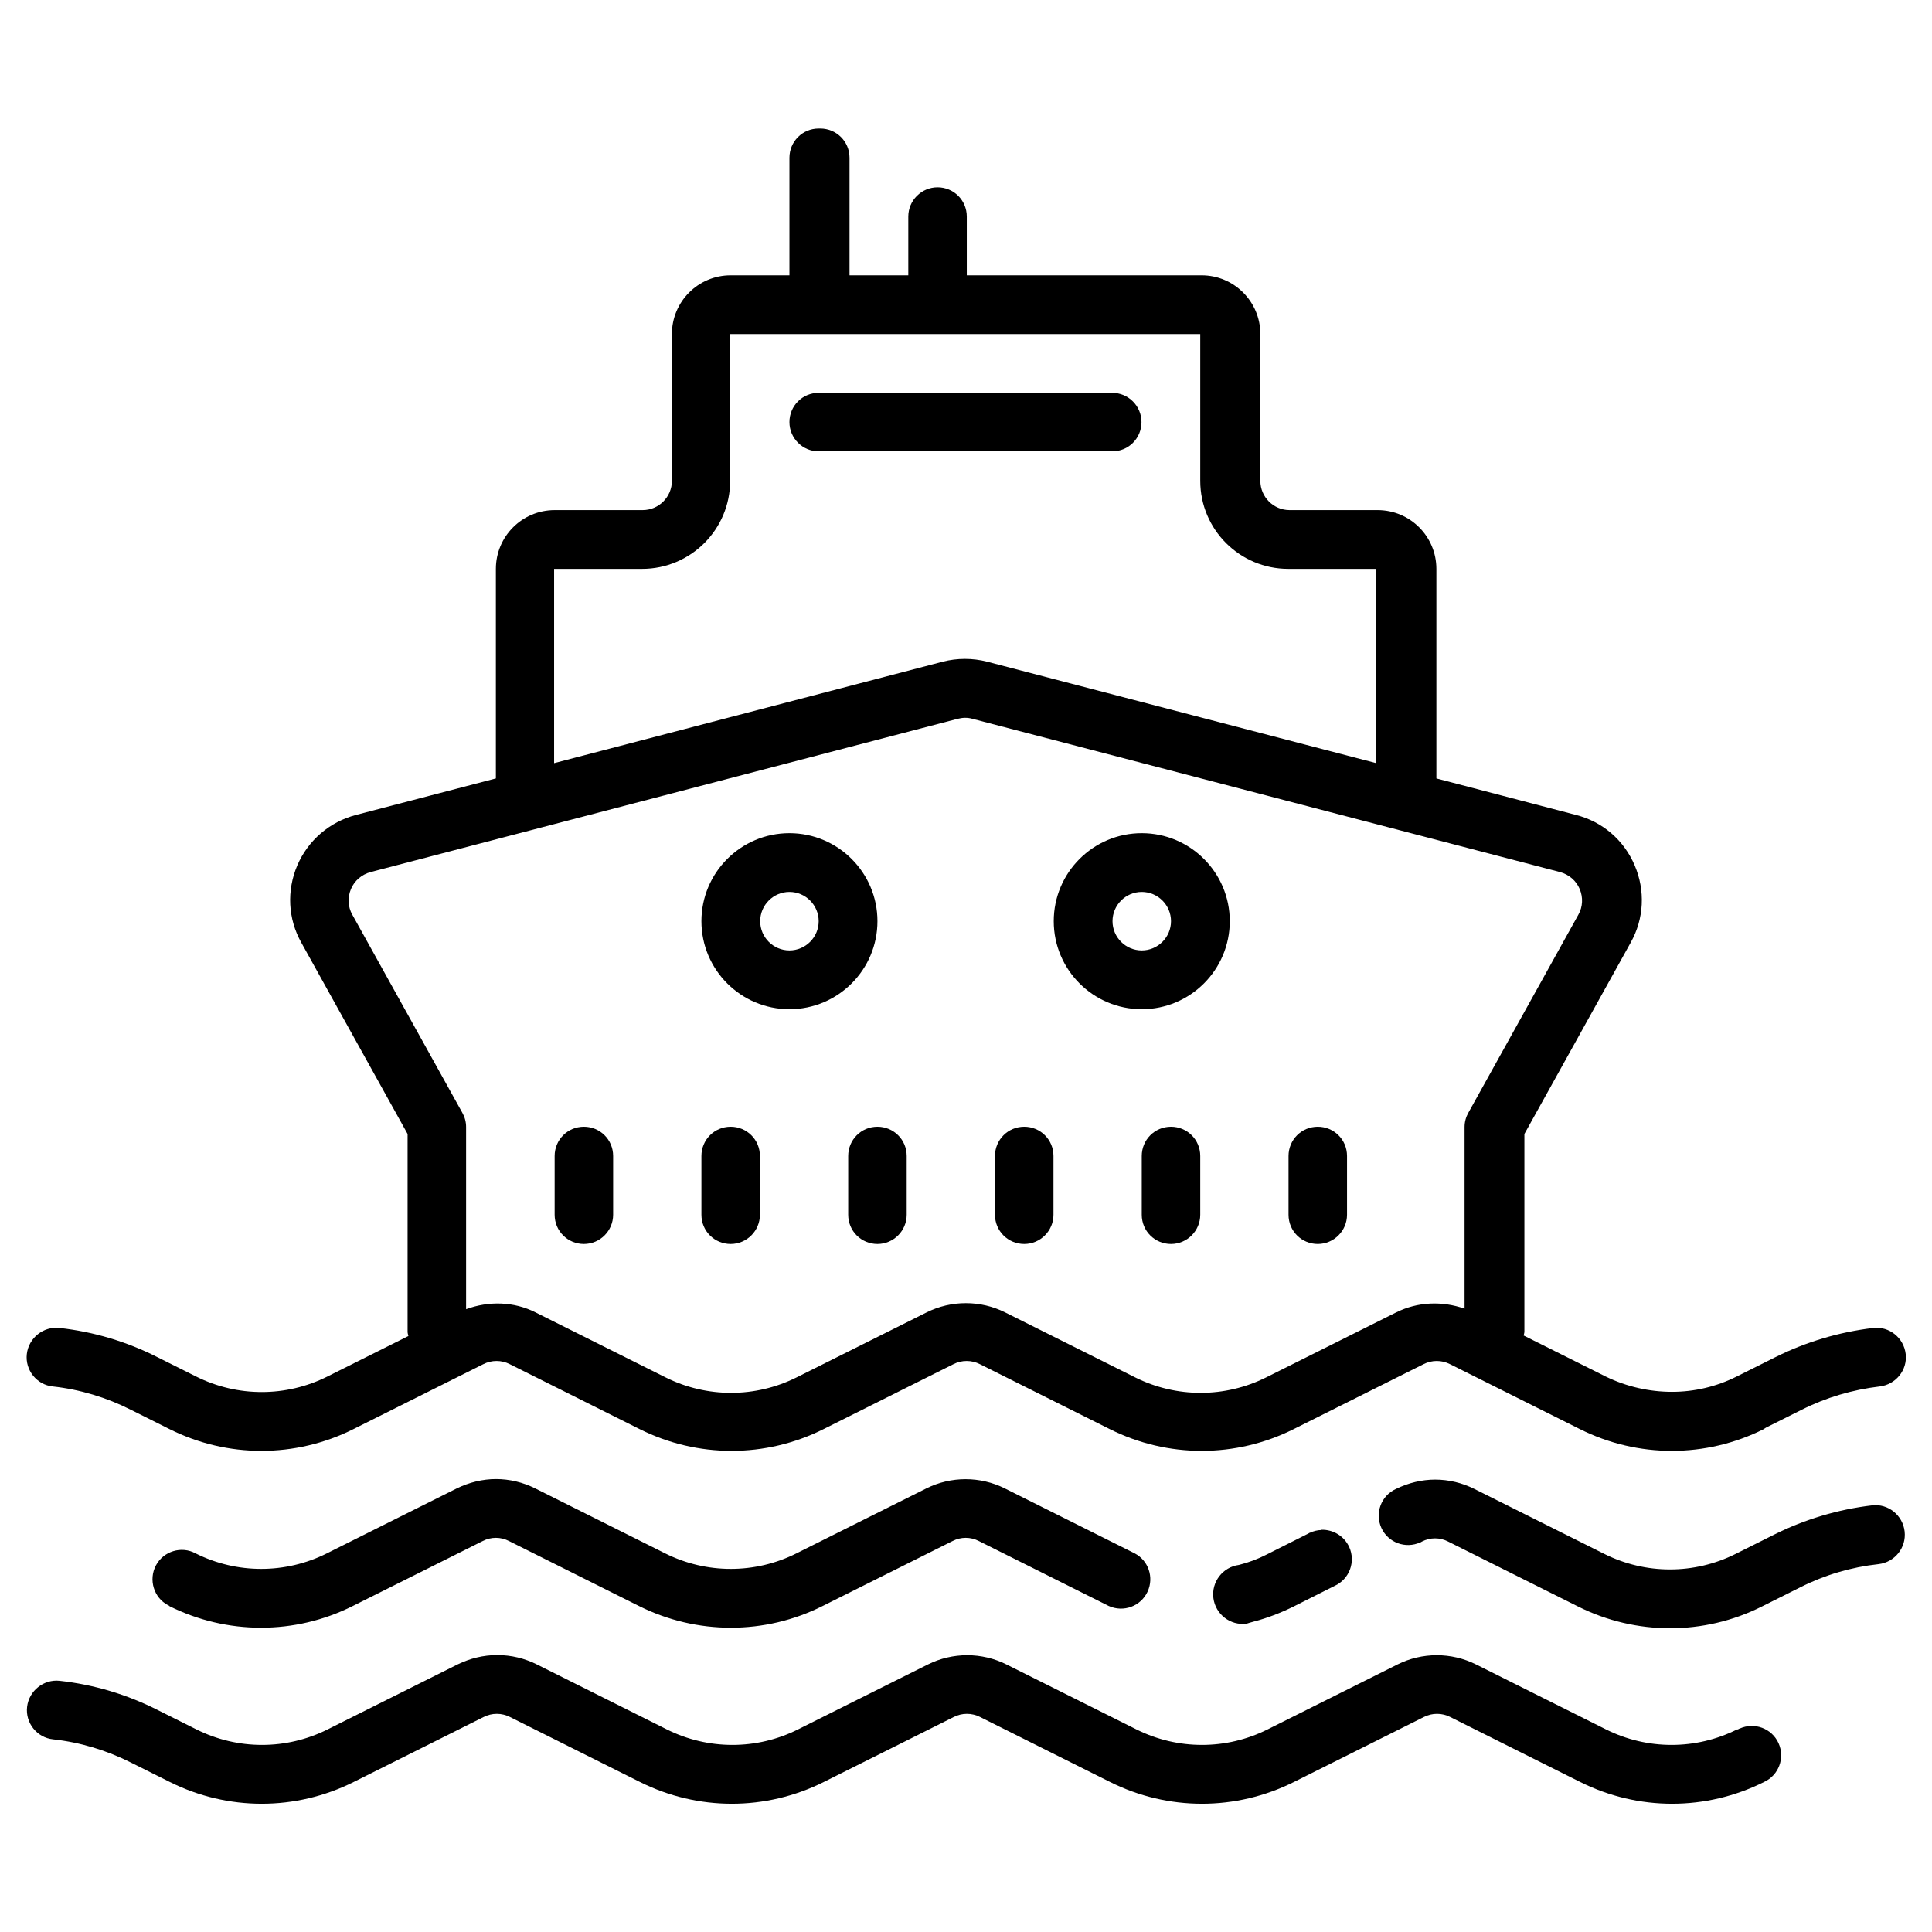 <?xml version="1.0" encoding="UTF-8"?>
<svg id="_レイヤー_1" data-name="レイヤー 1" xmlns="http://www.w3.org/2000/svg" viewBox="0 0 72 72">
  <path d="m30.51,4.79c-.61,0-1.09.49-1.09,1.09v4.38h-2.19c-1.21,0-2.19.98-2.19,2.19v5.47c0,.6-.49,1.09-1.09,1.09h-3.28c-1.21,0-2.19.98-2.19,2.19v7.81l-5.21,1.36c-.99.26-1.79.95-2.19,1.88-.4.94-.35,1.99.15,2.88l3.96,7.13v7.37c0,.06.02.11.03.16l-3.02,1.51c-1.54.77-3.35.77-4.89,0l-1.44-.72c-1.14-.58-2.38-.95-3.65-1.09-.6-.07-1.15.37-1.22.97-.07.6.37,1.15.97,1.21,1.01.11,2,.41,2.91.87l1.44.72c2.16,1.08,4.69,1.08,6.85,0l4.84-2.42c.31-.16.68-.16.99,0l4.84,2.42c2.16,1.08,4.69,1.08,6.85,0l4.84-2.42c.31-.16.68-.16.99,0l4.84,2.42c2.16,1.08,4.69,1.08,6.85,0l4.84-2.42c.31-.16.68-.16.99,0l4.84,2.42c2.16,1.08,4.69,1.08,6.85,0,.03-.02.05-.04.09-.06l1.32-.66c.91-.46,1.9-.75,2.91-.87.6-.07,1.04-.61.97-1.21-.07-.6-.61-1.04-1.21-.97-1.27.15-2.51.52-3.65,1.09l-1.44.72c-.76.38-1.58.57-2.41.57h0c-.84,0-1.69-.19-2.47-.57l-3.06-1.53s.03-.09.03-.14v-7.37l3.96-7.13c.5-.89.55-1.94.15-2.88-.4-.94-1.2-1.63-2.19-1.88l-5.2-1.36v-7.81c0-1.21-.98-2.19-2.19-2.19h-3.28c-.6,0-1.09-.49-1.09-1.09v-5.47c0-1.21-.98-2.19-2.19-2.19h-8.75v-2.19c0-.61-.49-1.09-1.09-1.09s-1.09.49-1.09,1.09v2.19h-2.19v-4.38c0-.61-.49-1.09-1.09-1.09Zm-3.28,7.66h17.5v5.47c0,1.81,1.47,3.28,3.28,3.28h3.28v7.24l-14.5-3.78c-.54-.14-1.12-.14-1.66,0l-14.48,3.78v-7.24h3.28c1.81,0,3.28-1.47,3.28-3.28v-5.47Zm3.28,2.19c-.61,0-1.09.49-1.09,1.09s.49,1.09,1.09,1.09h10.94c.61,0,1.09-.49,1.09-1.09s-.49-1.09-1.09-1.09h-10.94Zm5.46,12.11c.09,0,.18.01.28.04l21.89,5.71c.33.09.6.32.73.63.13.31.12.66-.05.96l-4.1,7.38c-.09.16-.14.34-.14.53v6.77c-.83-.29-1.75-.26-2.55.14l-4.84,2.42c-1.54.77-3.35.77-4.89,0l-4.84-2.42c-.92-.46-2.01-.46-2.93,0l-4.84,2.42c-1.54.77-3.35.77-4.89,0l-4.84-2.42c-.81-.41-1.75-.43-2.59-.12v-6.79c0-.19-.05-.37-.14-.53l-4.1-7.38c-.17-.3-.18-.65-.05-.96.13-.31.4-.54.73-.63l21.87-5.71c.09-.02.18-.04.28-.04Zm-6.55,4.3c-1.81,0-3.28,1.47-3.28,3.28s1.47,3.28,3.28,3.28,3.28-1.47,3.28-3.28-1.47-3.28-3.28-3.28Zm13.13,0c-1.81,0-3.28,1.47-3.28,3.28s1.47,3.28,3.28,3.28,3.28-1.47,3.28-3.28-1.47-3.28-3.28-3.28Zm-13.13,2.19c.6,0,1.09.49,1.09,1.09s-.49,1.09-1.09,1.09-1.09-.49-1.09-1.09.49-1.09,1.09-1.09Zm13.13,0c.6,0,1.09.49,1.09,1.09s-.49,1.09-1.09,1.09-1.09-.49-1.09-1.09.49-1.09,1.09-1.09Zm-20.79,8.75c-.61,0-1.09.49-1.09,1.09v2.19c0,.61.49,1.09,1.09,1.09s1.09-.49,1.09-1.09v-2.19c0-.61-.49-1.09-1.09-1.09Zm5.47,0c-.61,0-1.09.49-1.09,1.09v2.19c0,.61.49,1.09,1.09,1.09s1.09-.49,1.09-1.09v-2.19c0-.61-.49-1.09-1.09-1.09Zm5.47,0c-.61,0-1.09.49-1.09,1.09v2.19c0,.61.49,1.09,1.09,1.09s1.09-.49,1.09-1.09v-2.19c0-.61-.49-1.09-1.09-1.09Zm5.47,0c-.61,0-1.09.49-1.09,1.09v2.19c0,.61.49,1.09,1.09,1.09s1.09-.49,1.09-1.09v-2.19c0-.61-.49-1.09-1.09-1.09Zm5.47,0c-.61,0-1.09.49-1.09,1.09v2.19c0,.61.49,1.09,1.09,1.09s1.09-.49,1.09-1.09v-2.19c0-.61-.49-1.09-1.09-1.09Zm5.47,0c-.61,0-1.09.49-1.09,1.09v2.19c0,.61.49,1.09,1.09,1.09s1.09-.49,1.09-1.09v-2.19c0-.61-.49-1.09-1.09-1.09Zm-30.62,13.13c-.5,0-1,.12-1.47.35l-4.84,2.42c-1.54.77-3.35.77-4.89,0-.53-.29-1.2-.08-1.48.45s-.08,1.2.45,1.48c.02.01.04.02.06.03h-.02c2.16,1.08,4.7,1.08,6.85,0l4.84-2.42c.31-.16.67-.16.98,0l4.84,2.42c2.16,1.08,4.7,1.08,6.85,0l4.84-2.42c.31-.16.67-.16.98,0l4.84,2.42c.55.25,1.2.01,1.45-.54.24-.53.03-1.15-.48-1.42l-4.84-2.42c-.92-.46-2.01-.46-2.93,0l-4.84,2.42c-1.54.77-3.35.77-4.89,0l-4.84-2.42c-.46-.23-.96-.35-1.47-.35Zm35,.02c-.5,0-1,.12-1.47.35-.55.25-.79.9-.54,1.45.25.55.9.79,1.45.54.02,0,.04-.02.06-.03.31-.16.67-.16.98,0l4.84,2.42c2.16,1.08,4.7,1.08,6.85,0l1.44-.72c.91-.46,1.9-.75,2.91-.86.6-.07,1.04-.61.97-1.22-.07-.6-.61-1.04-1.21-.97-1.27.15-2.51.52-3.65,1.09l-1.44.72c-1.54.77-3.35.77-4.89,0l-4.84-2.42c-.46-.23-.96-.35-1.47-.35Zm-4.25,1.88c-.14,0-.29.04-.42.1-.02,0-.04.02-.06.03l-1.55.78c-.33.17-.68.3-1.04.39-.6.08-1.03.63-.95,1.24.08.6.63,1.03,1.24.95,0,0,.18-.06.27-.08.5-.13.99-.32,1.46-.55l1.55-.78c.55-.25.79-.9.54-1.45-.19-.41-.6-.65-1.03-.64Zm-30.72,4.66c-.5,0-1,.12-1.47.35l-4.84,2.42c-1.54.77-3.35.77-4.89,0l-1.44-.72c-1.14-.58-2.38-.95-3.65-1.09-.6-.07-1.15.37-1.22.97-.07.6.37,1.15.97,1.21,1.01.11,2,.41,2.91.87l1.44.72c2.16,1.08,4.69,1.08,6.85,0l4.84-2.42c.31-.16.68-.16.99,0l4.84,2.42c2.16,1.08,4.69,1.08,6.85,0l4.84-2.42c.31-.16.68-.16.99,0l4.84,2.42c2.16,1.08,4.69,1.08,6.85,0l4.84-2.42c.31-.16.68-.16.99,0l4.84,2.42c2.16,1.08,4.69,1.08,6.85,0,.55-.25.79-.9.54-1.45s-.9-.79-1.45-.54c-.02,0-.04.02-.06.03h-.03c-1.54.77-3.35.77-4.89,0l-4.84-2.42c-.92-.46-2.01-.46-2.93,0l-4.84,2.42c-1.54.77-3.35.77-4.89,0l-4.84-2.42c-.92-.46-2.01-.46-2.93,0l-4.84,2.42c-1.54.77-3.35.77-4.89,0l-4.84-2.42c-.46-.23-.96-.35-1.47-.35Z"/>
</svg>
